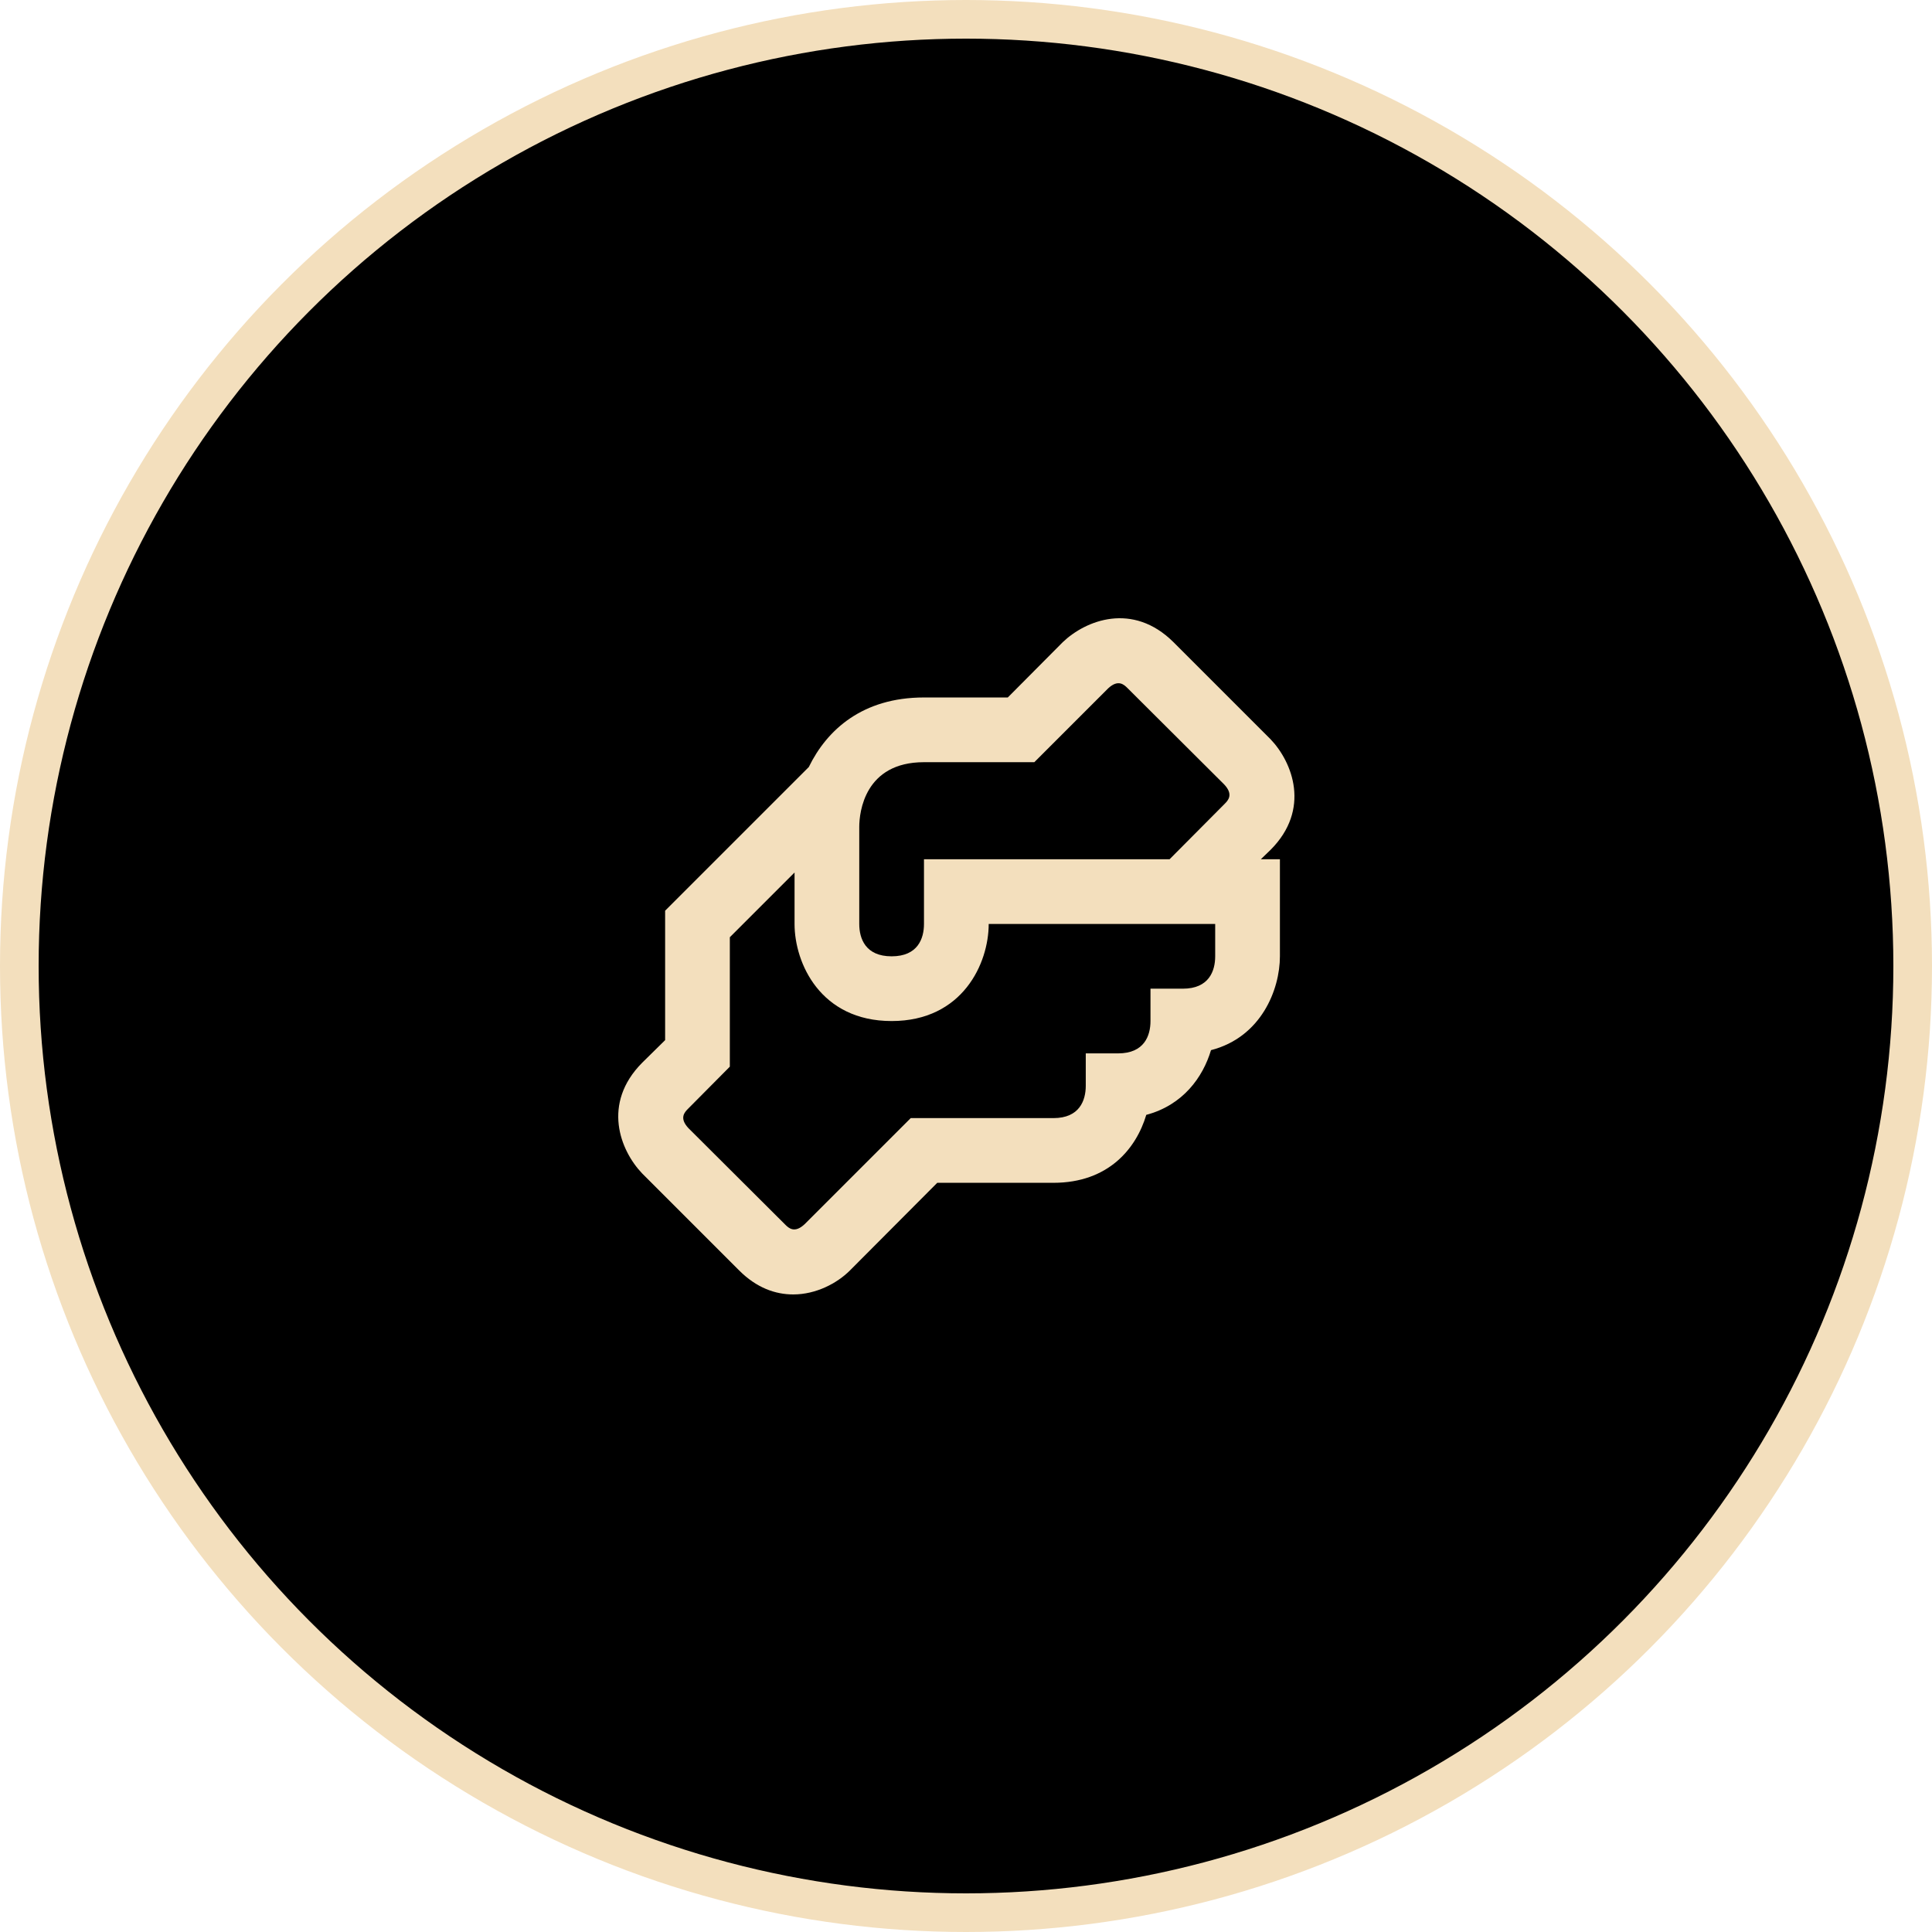 <?xml version="1.0" encoding="utf-8"?>
<svg xmlns="http://www.w3.org/2000/svg" width="100" height="100" viewBox="0 0 100 100" fill="none">
<circle cx="50" cy="50" r="49" fill="black" stroke="#F3DFBD" stroke-width="2"/>
<path d="M65.763 43.989C67.856 41.896 66.901 39.451 65.763 38.262L60.738 33.237C58.628 31.144 56.199 32.099 55.01 33.237L52.163 36.101H47.825C44.643 36.101 42.801 37.776 41.863 39.702L34.427 47.138V53.837L33.237 55.009C31.144 57.119 32.099 59.547 33.237 60.736L38.262 65.761C39.166 66.665 40.138 67 41.059 67C42.248 67 43.337 66.414 43.99 65.761L48.512 61.222H54.525C57.372 61.222 58.812 59.447 59.331 57.705C61.224 57.203 62.262 55.763 62.681 54.356C65.277 53.686 66.248 51.224 66.248 49.499V44.475H65.26L65.763 43.989ZM62.898 49.499C62.898 50.253 62.58 51.174 61.224 51.174H59.549V52.849C59.549 53.602 59.231 54.523 57.874 54.523H56.199V56.198C56.199 56.952 55.881 57.873 54.525 57.873H47.139L41.645 63.366C41.126 63.852 40.824 63.567 40.64 63.383L35.633 58.392C35.147 57.873 35.431 57.571 35.616 57.387L37.776 55.21V48.511L41.126 45.161V47.824C41.126 49.851 42.466 52.849 46.15 52.849C49.835 52.849 51.175 49.851 51.175 47.824H62.898V49.499ZM63.384 41.611L60.537 44.475H47.825V47.824C47.825 48.578 47.507 49.499 46.15 49.499C44.794 49.499 44.475 48.578 44.475 47.824V42.8C44.475 42.03 44.76 39.451 47.825 39.451H53.536L57.355 35.632C57.874 35.147 58.176 35.431 58.36 35.616L63.367 40.606C63.853 41.125 63.569 41.427 63.384 41.611Z" fill="#F3DFBD"/>
</svg>